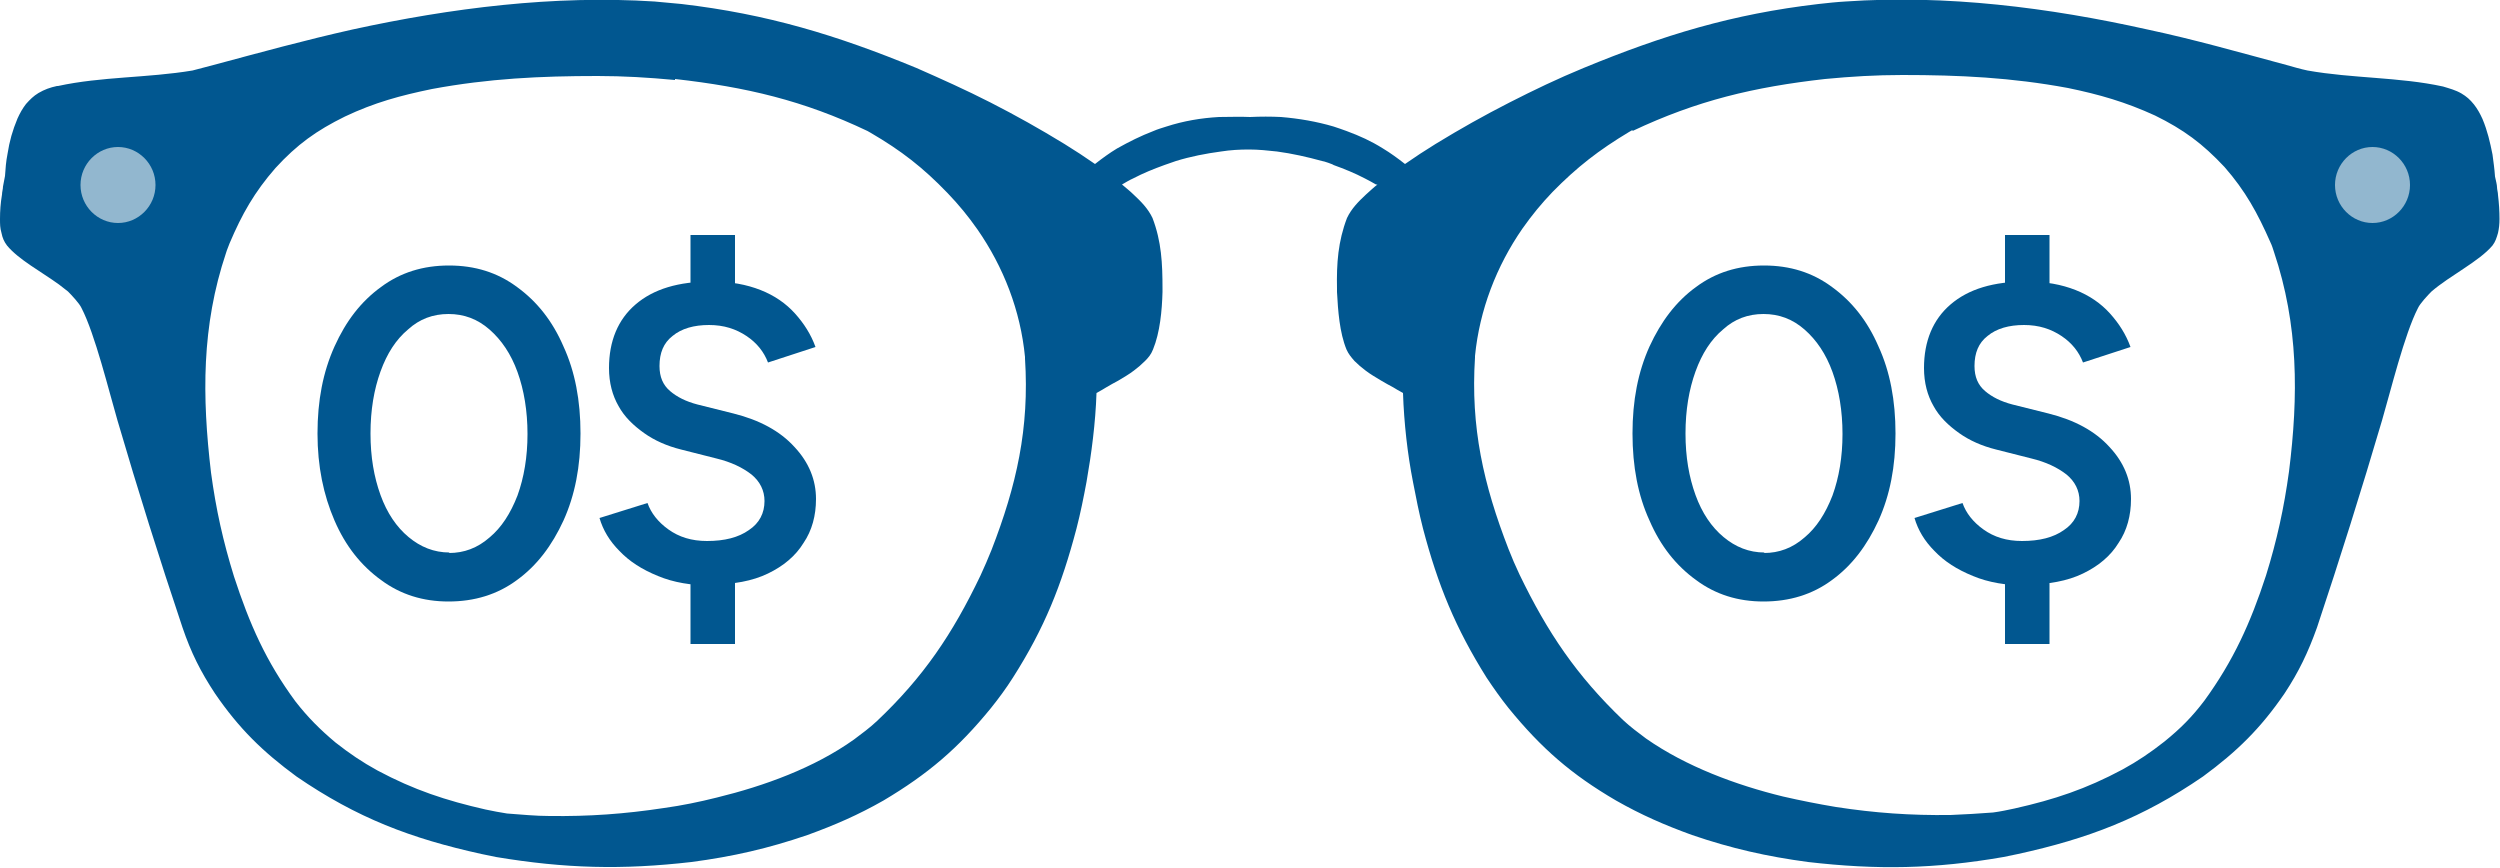 <?xml version="1.0" encoding="UTF-8"?><svg id="Layer_1" xmlns="http://www.w3.org/2000/svg" viewBox="0 0 50 17.35"><defs><style>.cls-1{fill:#92b7cf;}.cls-1,.cls-2{stroke-width:0px;}.cls-2{fill:#015790;}</style></defs><path class="cls-2" d="M27.55,3.69c-.08.06-.15.13-.23.2-.15.14-.29.28-.38.47-.18.47-.21.91-.2,1.41,0,.01,0,.06,0,.07.02.37.05.81.19,1.15.04.09.09.15.16.23.07.07.14.13.22.19.09.07.21.14.31.2.08.05.16.09.25.14.03.02.1.06.19.11.02.6.09,1.22.2,1.78.06.31.12.62.2.93.3,1.14.65,1.99,1.27,2.98.14.21.28.41.44.61.66.81,1.26,1.33,2.15,1.85.51.29.97.49,1.52.69.79.27,1.5.43,2.32.54,1.39.16,2.53.14,3.91-.1.1-.02.19-.04.29-.06,1.41-.31,2.49-.72,3.7-1.55.68-.5,1.15-.96,1.63-1.66.29-.44.47-.82.65-1.32.46-1.38.89-2.75,1.3-4.14.17-.58.45-1.73.72-2.25.04-.09.2-.26.27-.33.37-.32.95-.6,1.22-.92.06-.08.08-.15.11-.25.02-.09.03-.18.03-.28,0-.16-.01-.31-.03-.48,0-.05-.02-.11-.02-.16,0-.04-.02-.12-.04-.21-.01-.15-.03-.29-.05-.44-.05-.25-.1-.47-.2-.71-.05-.11-.1-.2-.17-.29-.08-.1-.15-.16-.25-.22-.12-.07-.24-.1-.37-.14-.87-.19-1.81-.16-2.71-.32-.14-.03-.28-.07-.42-.11-.93-.25-1.84-.51-2.78-.71-1.97-.44-4.03-.7-6.04-.56-.18.01-.36.03-.54.05-1.72.2-3.1.62-4.7,1.28-.51.21-.99.44-1.48.69-.51.26-.99.53-1.48.83-.21.13-.41.26-.61.4-.14-.11-.29-.22-.44-.31-.24-.15-.46-.25-.73-.35-.08-.03-.17-.06-.26-.09-.34-.1-.69-.16-1.05-.19-.2-.01-.41-.01-.62,0-.2-.01-.41,0-.62,0-.36.02-.71.08-1.05.19-.09.03-.17.05-.26.09-.26.1-.48.21-.73.35-.15.09-.3.2-.44.31-.2-.14-.4-.27-.61-.4-.49-.3-.97-.57-1.48-.83-.49-.25-.98-.47-1.48-.69-1.6-.66-2.99-1.08-4.7-1.28-.18-.02-.36-.03-.54-.05-2.01-.13-4.07.13-6.04.56-.94.21-1.85.46-2.78.71-.14.04-.28.07-.42.11-.9.15-1.82.12-2.69.31,0,0-.01,0-.02,0-.14.03-.25.07-.37.14-.1.06-.17.13-.25.22-.07.09-.12.18-.17.29-.1.24-.16.45-.2.71-.03.15-.04.29-.05.44-.02.09-.03.17-.04.21,0,.05-.02.11-.02.16C.01,4.07,0,4.22,0,4.38c0,.1,0,.18.03.28.02.1.05.17.11.25.23.28.68.52,1.04.78.06.05.12.09.18.14.07.07.23.24.27.33.27.52.55,1.67.72,2.25.41,1.4.84,2.77,1.3,4.14.17.5.36.88.65,1.32.48.7.95,1.16,1.63,1.66,1.21.83,2.29,1.24,3.7,1.55.1.02.19.04.29.06,1.38.23,2.52.26,3.91.1.83-.11,1.53-.27,2.32-.54.55-.2,1.01-.4,1.52-.69.89-.53,1.49-1.04,2.15-1.85.16-.2.3-.39.44-.61.63-.99.97-1.84,1.27-2.98.08-.31.14-.61.2-.93.1-.57.18-1.18.2-1.78.09-.05.16-.09.19-.11.08-.05.16-.09.25-.14.1-.06.22-.13.31-.2.08-.06.15-.12.22-.19.07-.07.12-.13.16-.23.14-.34.18-.78.19-1.15,0,0,0-.06,0-.07,0-.5-.02-.94-.2-1.41-.09-.19-.23-.33-.38-.47-.07-.07-.15-.13-.23-.2.07-.04.15-.09.22-.12.21-.11.41-.19.63-.27,0,0,.2-.07.23-.08.29-.09.6-.15.9-.19.19-.03.37-.04.56-.04.19,0,.38.02.56.04.3.04.61.11.9.19.03,0,.23.07.23.08.22.08.42.16.63.27.08.04.15.08.22.12h0ZM13.5,1.58c1.42.16,2.57.43,3.85,1.04.02.01.05.03.07.04.6.35,1.04.69,1.53,1.2.23.24.41.46.6.73.52.75.86,1.62.95,2.55,0,0,0,.02,0,.03.09,1.4-.17,2.54-.67,3.83-.07.17-.14.34-.22.51-.56,1.17-1.14,2.03-2.07,2.91-.15.14-.3.25-.46.37-.8.57-1.8.93-2.74,1.16-.36.09-.7.16-1.06.21-.79.12-1.5.17-2.29.16-.28,0-.57-.03-.85-.05-.14-.02-.28-.05-.43-.08-.79-.18-1.43-.39-2.16-.78-.31-.17-.56-.34-.84-.56-.31-.26-.55-.5-.8-.82-.59-.8-.92-1.55-1.23-2.5-.22-.71-.36-1.34-.46-2.08-.18-1.52-.19-2.93.3-4.39.02-.07.05-.13.07-.19.25-.59.5-1.03.92-1.51.43-.47.82-.75,1.39-1.03.59-.28,1.11-.42,1.74-.55,1.13-.21,2.17-.26,3.31-.26.52,0,1.02.03,1.55.08h0ZM32.65,2.62c1.29-.61,2.43-.88,3.85-1.04.52-.05,1.02-.08,1.55-.08,1.14,0,2.18.05,3.31.26.63.13,1.15.28,1.74.55.57.28.95.56,1.39,1.03.42.48.66.92.92,1.51.03.06.05.13.07.19.49,1.46.49,2.87.3,4.39-.1.73-.24,1.37-.46,2.08-.31.95-.65,1.7-1.23,2.5-.25.33-.48.56-.8.82-.28.22-.53.39-.84.56-.73.39-1.36.6-2.16.78-.14.03-.28.06-.43.08-.28.02-.57.04-.85.05-.8.01-1.51-.04-2.29-.16-.36-.06-.71-.13-1.06-.21-.94-.23-1.94-.6-2.74-1.16-.16-.12-.31-.23-.46-.37-.93-.89-1.51-1.75-2.07-2.91-.08-.17-.15-.33-.22-.51-.5-1.29-.76-2.43-.67-3.83,0,0,0-.02,0-.03.09-.92.43-1.8.95-2.55.19-.27.38-.5.6-.73.49-.5.93-.84,1.53-1.2.02-.01.05-.03.07-.04h0Z"/><path class="cls-2" d="M35.27,12.03c-.51,0-.96-.14-1.35-.43-.4-.29-.71-.68-.93-1.19-.23-.5-.34-1.08-.34-1.74s.11-1.23.34-1.74c.23-.5.53-.9.93-1.19.39-.29.84-.43,1.36-.43s.97.14,1.36.43c.4.29.71.68.93,1.19.23.5.34,1.08.34,1.74s-.11,1.23-.34,1.74c-.23.5-.53.9-.93,1.19-.39.29-.85.43-1.37.43ZM35.28,11.06c.3,0,.57-.1.81-.31.24-.2.42-.48.56-.84.13-.36.2-.77.2-1.23s-.07-.88-.2-1.24c-.13-.36-.32-.64-.56-.85s-.51-.31-.82-.31-.58.1-.81.31c-.24.2-.42.48-.55.84-.13.36-.2.77-.2,1.24s.07.87.2,1.23c.13.36.32.64.56.84.24.2.51.31.82.31Z"/><path class="cls-2" d="M40.54,11.71c-.41,0-.77-.06-1.08-.19-.32-.13-.57-.29-.77-.5-.2-.2-.33-.42-.4-.66l.96-.3c.07.2.21.38.42.53s.46.23.77.23c.35,0,.63-.07.84-.22.21-.14.31-.34.31-.58,0-.21-.09-.39-.26-.53-.18-.14-.41-.25-.7-.32l-.71-.18c-.28-.07-.53-.18-.74-.33s-.39-.32-.51-.54c-.12-.21-.19-.46-.19-.76,0-.54.18-.97.53-1.27.36-.31.86-.46,1.52-.46.38,0,.7.06.98.17s.51.27.69.47.32.42.41.67l-.95.31c-.08-.21-.22-.39-.43-.53s-.45-.22-.75-.22-.55.07-.73.22c-.18.14-.26.34-.26.6,0,.22.07.38.21.5.14.12.32.21.55.27l.72.18c.52.13.93.35,1.22.67.29.31.43.66.43,1.04,0,.33-.08.63-.25.88-.16.26-.4.46-.71.61s-.69.22-1.14.22ZM40.1,6.23v-1.53h.89v1.53h-.89ZM40.1,12.88v-1.53h.89v1.53h-.89Z"/><path class="cls-2" d="M8.97,12.03c-.51,0-.96-.14-1.35-.43-.4-.29-.71-.68-.93-1.19s-.34-1.08-.34-1.74.11-1.23.34-1.74.53-.9.93-1.19c.39-.29.84-.43,1.36-.43s.97.14,1.36.43c.4.29.71.68.93,1.19.23.5.34,1.08.34,1.74s-.11,1.23-.34,1.74c-.23.5-.53.9-.93,1.19-.39.29-.85.43-1.37.43ZM8.98,11.06c.3,0,.57-.1.81-.31.24-.2.42-.48.56-.84.13-.36.2-.77.2-1.23s-.07-.88-.2-1.24c-.13-.36-.32-.64-.56-.85s-.51-.31-.82-.31-.58.1-.81.31c-.24.2-.42.48-.55.84-.13.36-.2.77-.2,1.24s.07.87.2,1.23c.13.36.32.64.56.84.24.2.51.31.82.31Z"/><path class="cls-2" d="M14.24,11.71c-.41,0-.77-.06-1.08-.19-.32-.13-.57-.29-.77-.5-.2-.2-.33-.42-.4-.66l.96-.3c.07.2.21.38.42.53s.46.23.77.23c.35,0,.63-.07.84-.22.21-.14.31-.34.31-.58,0-.21-.09-.39-.26-.53-.18-.14-.41-.25-.7-.32l-.71-.18c-.28-.07-.53-.18-.74-.33s-.39-.32-.51-.54c-.12-.21-.19-.46-.19-.76,0-.54.18-.97.53-1.27.36-.31.86-.46,1.52-.46.38,0,.7.06.98.17s.51.27.69.47.32.42.41.67l-.95.31c-.08-.21-.22-.39-.43-.53s-.45-.22-.75-.22-.55.07-.73.22c-.18.14-.26.34-.26.6,0,.22.07.38.21.5.14.12.32.21.55.27l.72.18c.52.13.93.35,1.22.67.29.31.43.66.43,1.04,0,.33-.08.63-.25.88-.16.26-.4.46-.71.61s-.69.22-1.14.22ZM13.81,6.23v-1.53h.89v1.53h-.89ZM13.81,12.88v-1.53h.89v1.53h-.89Z"/><path class="cls-1" d="M3.11,3.7c0,.42-.34.76-.75.76s-.75-.34-.75-.76.34-.76.75-.76.75.34.75.76Z"/><path class="cls-1" d="M48.2,3.7c0,.42-.34.76-.75.76s-.75-.34-.75-.76.34-.76.75-.76.75.34.75.76Z"/></svg>